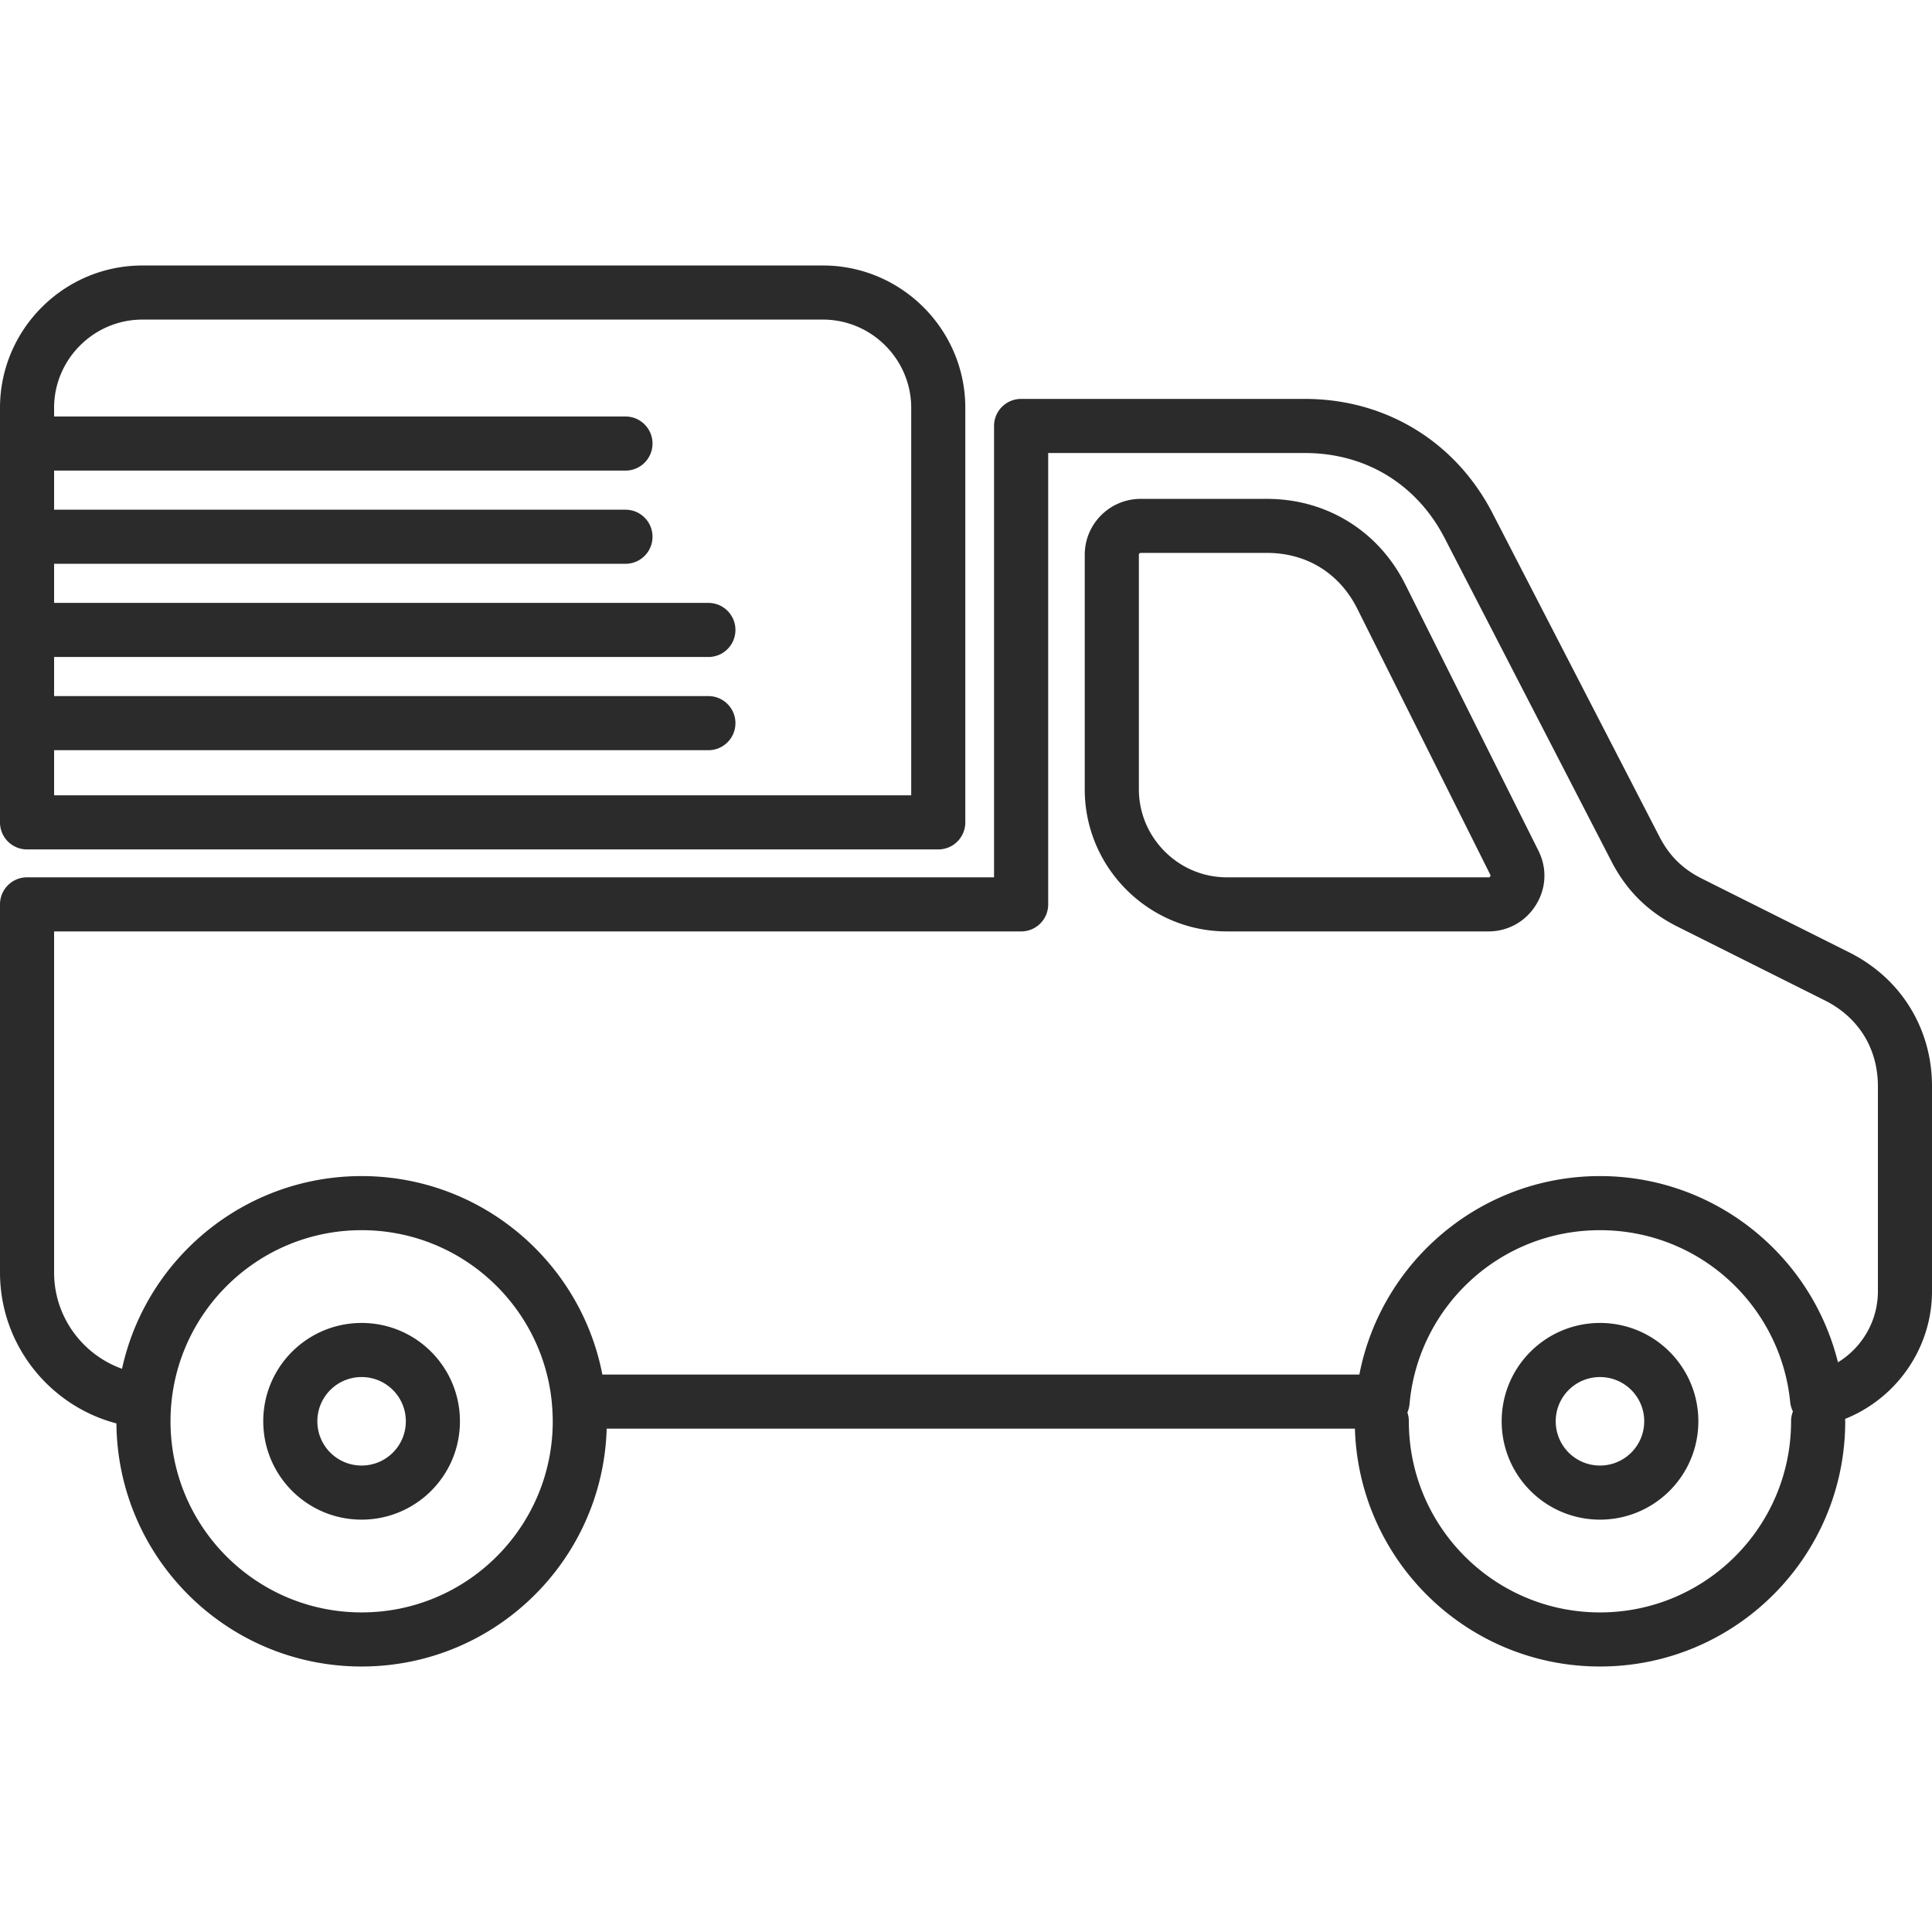<?xml version="1.0" encoding="UTF-8"?> <svg xmlns="http://www.w3.org/2000/svg" xmlns:xlink="http://www.w3.org/1999/xlink" xmlns:svgjs="http://svgjs.com/svgjs" width="512" height="512" x="0" y="0" viewBox="0 0 500 500" style="enable-background:new 0 0 512 512" xml:space="preserve" class=""> <g> <path fill-rule="evenodd" d="M30.13 368.38c-7.64-2.01-14.39-6.2-19.56-11.86C4.01 349.33 0 339.78 0 329.33v-95.28c0-3.87 3.13-7 7-7h250.26V110.24c0-3.87 3.13-7 7-7h73.46c10.43 0 20.16 2.75 28.52 7.84 8.33 5.08 15.23 12.46 20.03 21.75l43.2 83.72c1.27 2.46 2.77 4.55 4.54 6.3 1.81 1.78 3.91 3.27 6.37 4.5l38.2 19.13c6.69 3.35 12.04 8.26 15.72 14.22 3.7 5.99 5.7 12.96 5.7 20.42v53.03c0 8.45-3 16.24-7.99 22.38-3.81 4.69-8.8 8.4-14.5 10.68.02.2.03.41.03.62 0 17.52-7.1 33.39-18.59 44.87-11.48 11.48-27.35 18.59-44.87 18.59s-33.39-7.1-44.87-18.59c-11.06-11.06-18.06-26.2-18.56-42.96H157.01c-.5 16.76-7.49 31.89-18.56 42.96-11.48 11.48-27.35 18.59-44.87 18.59s-33.39-7.1-44.87-18.59c-11.36-11.36-18.43-27.02-18.58-44.32zM14 156.03h169.33c3.87 0 7 3.13 7 7s-3.13 7-7 7H14v10.12h169.33c3.87 0 7 3.13 7 7s-3.13 7-7 7H14v11.68h221.82V105.55c0-6.28-2.57-11.99-6.71-16.13s-9.85-6.71-16.13-6.71H36.84c-6.28 0-11.99 2.57-16.13 6.71S14 99.27 14 105.55v2.24h147.87c3.87 0 7 3.13 7 7s-3.13 7-7 7H14v10.12h147.87c3.87 0 7 3.13 7 7s-3.13 7-7 7H14zm228.82 63.8c3.87 0 7-3.13 7-7V105.55c0-10.15-4.14-19.36-10.81-26.03s-15.88-10.81-26.03-10.81H36.84c-10.15 0-19.36 4.14-26.03 10.81S0 95.4 0 105.55v107.28c0 3.87 3.13 7 7 7zm142.4 21.22c2.51 0 4.9-.63 7.04-1.82 2.12-1.18 3.91-2.89 5.25-5.05 1.34-2.17 2.07-4.53 2.17-6.95.11-2.4-.41-4.81-1.55-7.1l-34.43-68.86c-3.46-6.92-8.53-12.45-14.69-16.26-6.19-3.83-13.4-5.9-21.11-5.9h-32.7c-3.99 0-7.61 1.62-10.23 4.24s-4.24 6.24-4.24 10.23v60.72c0 10.12 4.13 19.31 10.79 25.96 6.66 6.66 15.85 10.79 25.96 10.79zm-67.73-14h67.73c.15 0 .24-.01.26-.02.04-.02.1-.09.16-.19s.09-.18.1-.23c0-.07-.02-.16-.07-.26l-34.43-68.86c-2.28-4.55-5.57-8.17-9.55-10.63-3.95-2.44-8.66-3.77-13.78-3.77h-32.7c-.12 0-.24.05-.33.14s-.14.2-.14.33v60.72c0 6.25 2.56 11.94 6.69 16.07 4.12 4.14 9.81 6.7 16.06 6.7zm96.59 115.33c-7.03 0-13.39 2.85-18 7.45-4.61 4.61-7.45 10.97-7.45 18s2.85 13.39 7.45 18c4.61 4.61 10.97 7.45 18 7.45s13.39-2.85 18-7.45c4.61-4.61 7.45-10.97 7.45-18s-2.85-13.39-7.45-18a25.38 25.38 0 0 0-18-7.45zm8.09 17.35c-2.07-2.07-4.93-3.35-8.1-3.35s-6.03 1.28-8.1 3.35-3.35 4.93-3.35 8.1c0 3.16 1.28 6.03 3.35 8.1s4.93 3.35 8.1 3.35 6.03-1.28 8.1-3.35 3.35-4.93 3.35-8.1c.01-3.17-1.28-6.03-3.35-8.1zm41.84 5.55a7.006 7.006 0 0 1-.73-2.64c-1.29-12.48-7.23-23.58-16.04-31.54-8.75-7.91-20.38-12.73-33.17-12.73-12.88 0-24.59 4.89-33.36 12.9-8.88 8.11-14.79 19.41-15.92 32.07-.07.78-.26 1.52-.56 2.2.25.72.38 1.49.38 2.29 0 13.66 5.54 26.02 14.49 34.97s21.31 14.49 34.97 14.49 26.02-5.54 34.97-14.49 14.49-21.31 14.49-34.97c0-.9.17-1.76.48-2.55zm-370.43-22.9c-7.03 0-13.39 2.85-18 7.45-4.61 4.61-7.45 10.97-7.45 18s2.85 13.39 7.45 18c4.61 4.61 10.97 7.45 18 7.45s13.39-2.85 18-7.45c4.61-4.61 7.45-10.97 7.45-18s-2.85-13.39-7.45-18a25.362 25.362 0 0 0-18-7.45zm8.1 17.35c-2.07-2.07-4.93-3.35-8.1-3.35s-6.03 1.28-8.1 3.35-3.35 4.93-3.35 8.1c0 3.16 1.28 6.03 3.35 8.1s4.93 3.35 8.1 3.35 6.03-1.28 8.1-3.35 3.35-4.93 3.35-8.1-1.28-6.03-3.35-8.1zm41.18 3.84c-.01-.13-.03-.26-.03-.39-1.1-11.8-6.35-22.4-14.27-30.32-8.95-8.95-21.31-14.49-34.97-14.49s-26.02 5.54-34.97 14.49-14.49 21.31-14.49 34.97 5.54 26.02 14.49 34.97 21.31 14.49 34.97 14.49 26.02-5.54 34.97-14.49 14.49-21.31 14.49-34.97c-.01-1.44-.07-2.86-.19-4.26zm13.03-7.83H351.8c2.64-13.65 9.64-25.74 19.5-34.75 11.3-10.33 26.31-16.62 42.77-16.62 16.33 0 31.24 6.2 42.52 16.39 9.23 8.34 15.99 19.35 19.07 31.81 2.1-1.29 3.97-2.93 5.52-4.84 3.01-3.7 4.82-8.43 4.82-13.58v-53.03c0-4.87-1.26-9.34-3.57-13.09-2.33-3.78-5.76-6.91-10.08-9.08l-38.2-19.13c-3.82-1.91-7.1-4.23-9.92-7.01-2.86-2.82-5.22-6.08-7.17-9.85l-43.2-83.72c-3.59-6.96-8.72-12.47-14.89-16.23-6.14-3.74-13.39-5.77-21.24-5.77h-66.46v116.81c0 3.87-3.13 7-7 7H14v88.28c0 6.84 2.62 13.09 6.91 17.79 2.9 3.18 6.56 5.65 10.67 7.12 2.63-12.07 8.7-22.86 17.13-31.28 11.48-11.48 27.35-18.59 44.87-18.59s33.39 7.1 44.87 18.59c8.78 8.77 15 20.1 17.44 32.78z" clip-rule="evenodd" fill="#2b2b2b" data-original="#000000" class=""></path> </g> </svg> 